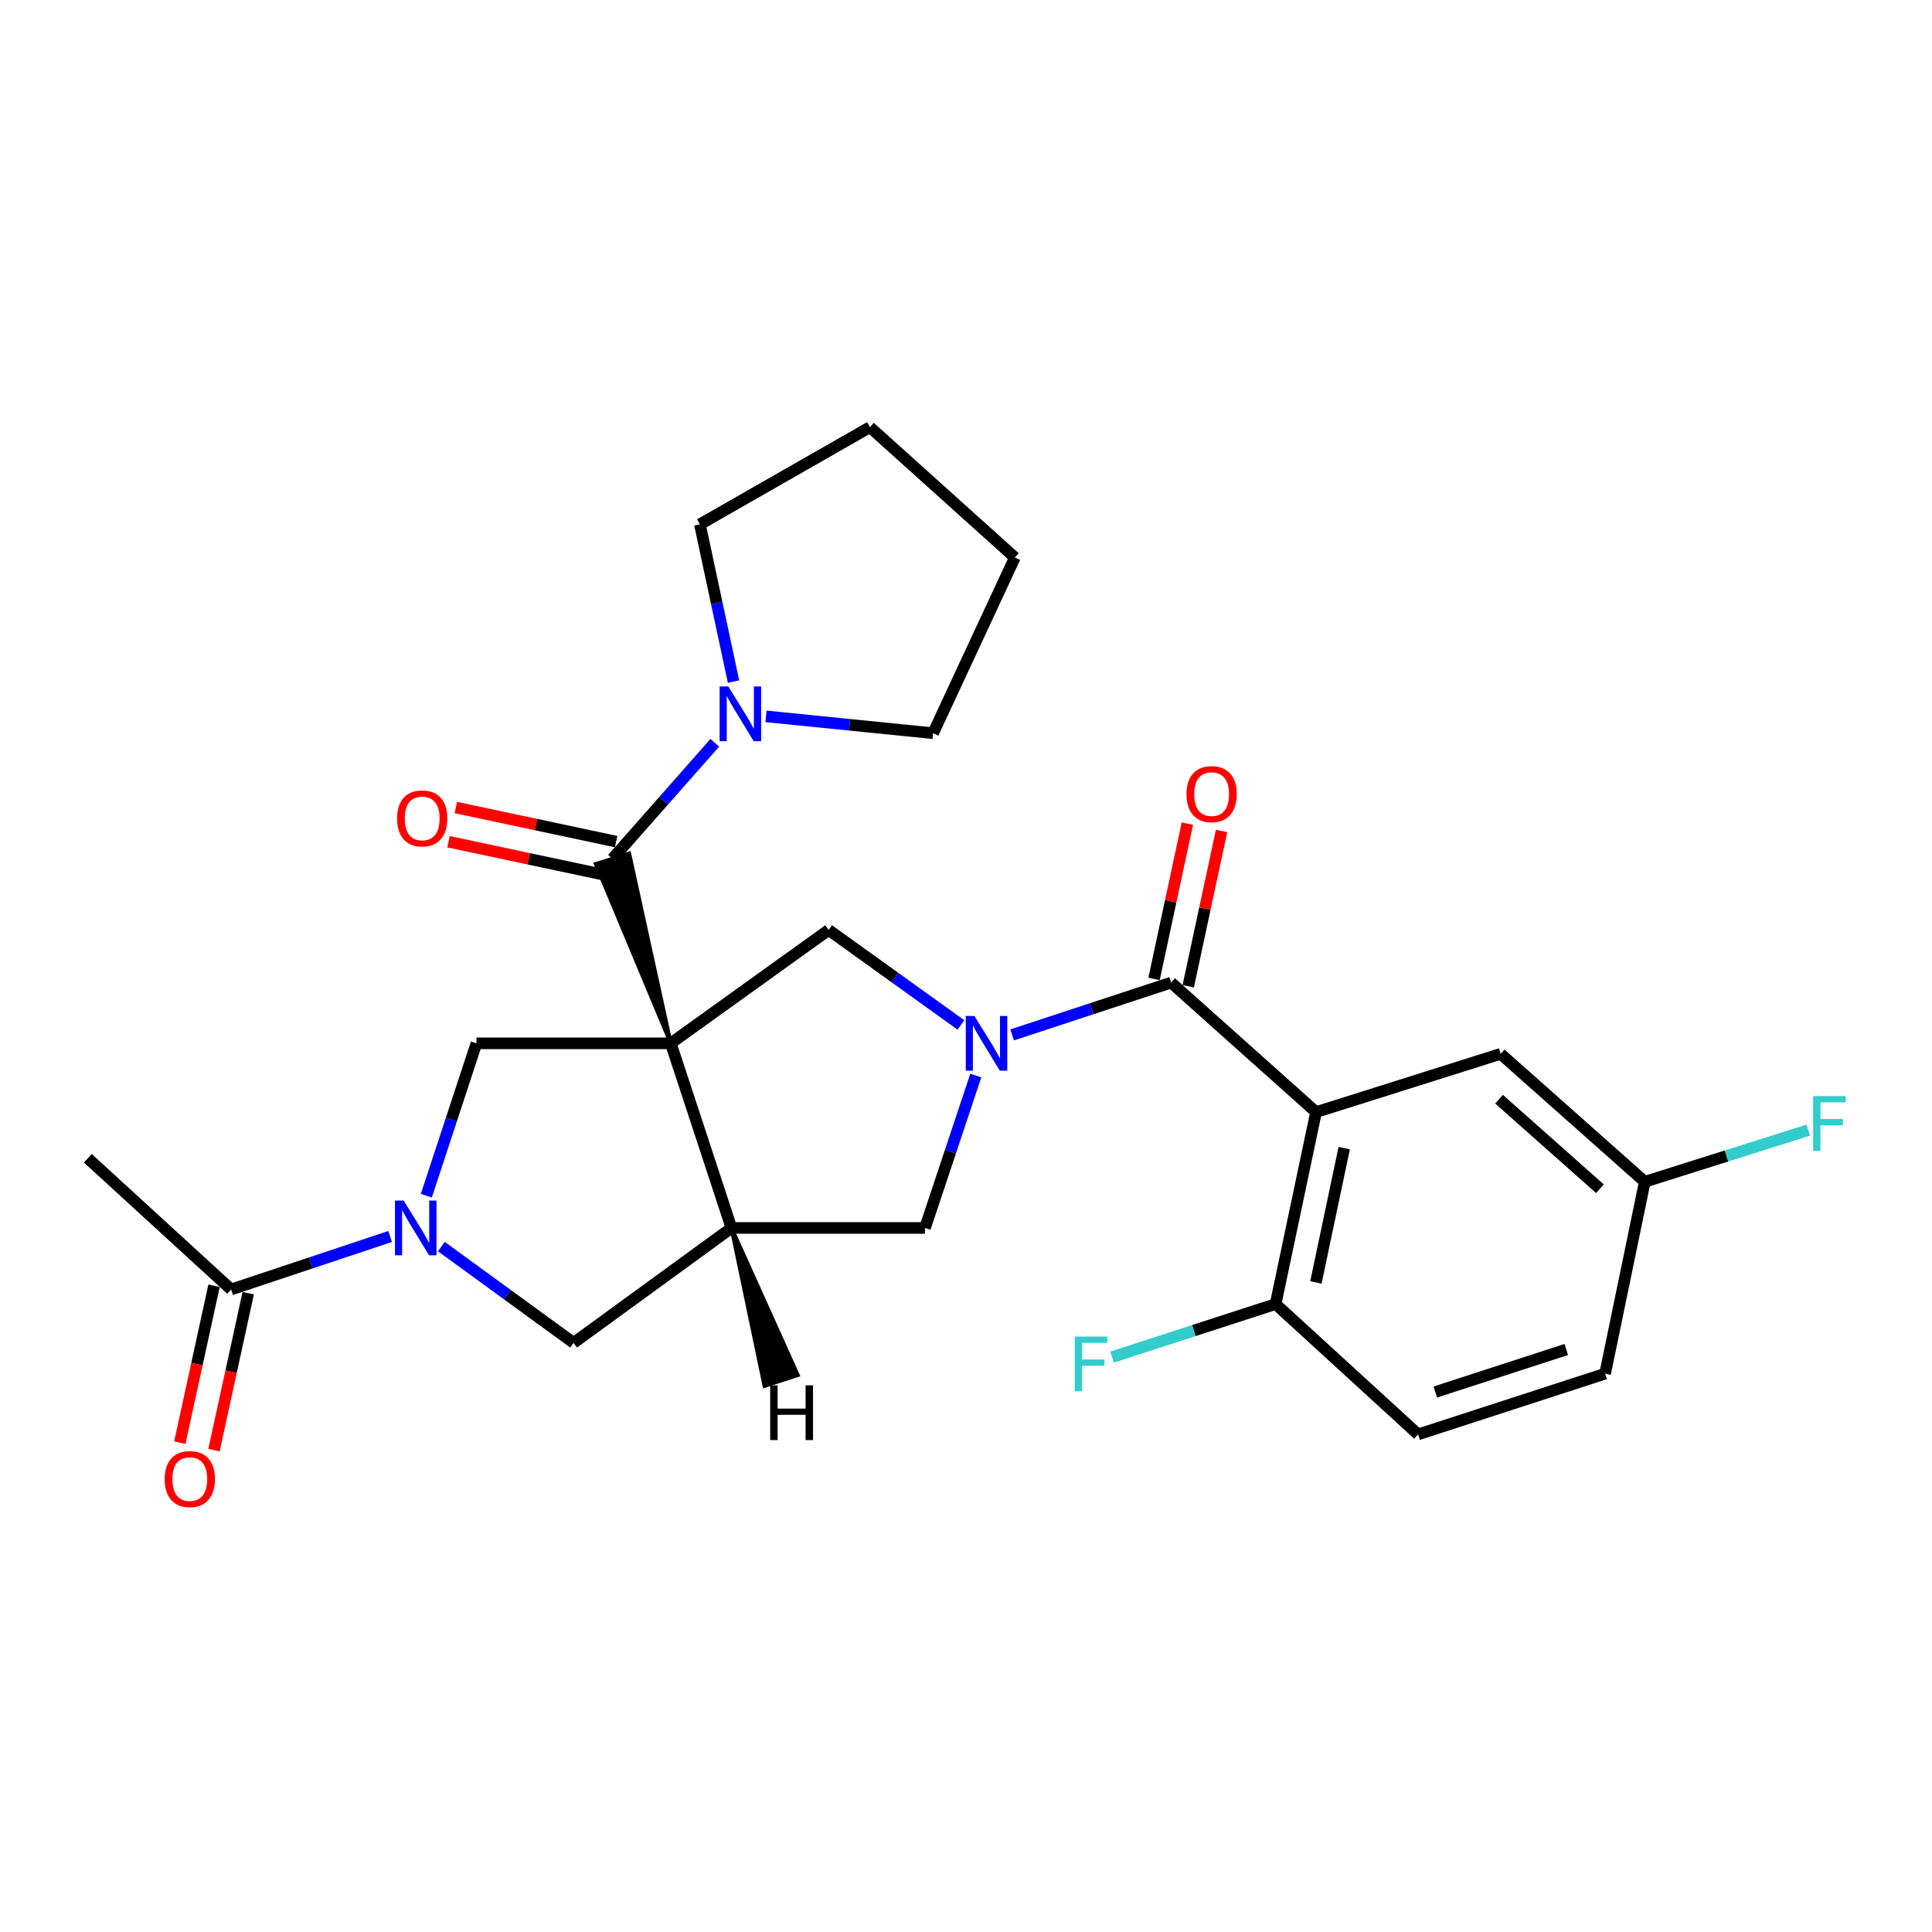 <?xml version='1.0' encoding='iso-8859-1'?>
<svg version='1.1' baseProfile='full'
              xmlns='http://www.w3.org/2000/svg'
                      xmlns:rdkit='http://www.rdkit.org/xml'
                      xmlns:xlink='http://www.w3.org/1999/xlink'
                  xml:space='preserve'
width='1000px' height='1000px' viewBox='0 0 1000 1000'>
<!-- END OF HEADER -->
<rect style='opacity:1.0;fill:#FFFFFF;stroke:none' width='1000' height='1000' x='0' y='0'> </rect>
<path class='bond-1' d='M 347.191,540.022 L 325.659,441.744 L 308.394,447.194 Z' style='fill:#000000;fill-rule:evenodd;fill-opacity:1;stroke:#000000;stroke-width:2px;stroke-linecap:butt;stroke-linejoin:miter;stroke-opacity:1;' />
<path class='bond-3' d='M 347.191,540.022 L 378.603,635.575' style='fill:none;fill-rule:evenodd;stroke:#000000;stroke-width:6px;stroke-linecap:butt;stroke-linejoin:miter;stroke-opacity:1' />
<path class='bond-6' d='M 347.191,540.022 L 428.904,481.352' style='fill:none;fill-rule:evenodd;stroke:#000000;stroke-width:6px;stroke-linecap:butt;stroke-linejoin:miter;stroke-opacity:1' />
<path class='bond-7' d='M 347.191,540.022 L 246.599,540.022' style='fill:none;fill-rule:evenodd;stroke:#000000;stroke-width:6px;stroke-linecap:butt;stroke-linejoin:miter;stroke-opacity:1' />
<path class='bond-0' d='M 497.372,530.506 L 463.138,505.929' style='fill:none;fill-rule:evenodd;stroke:#0000FF;stroke-width:6px;stroke-linecap:butt;stroke-linejoin:miter;stroke-opacity:1' />
<path class='bond-0' d='M 463.138,505.929 L 428.904,481.352' style='fill:none;fill-rule:evenodd;stroke:#000000;stroke-width:6px;stroke-linecap:butt;stroke-linejoin:miter;stroke-opacity:1' />
<path class='bond-2' d='M 523.881,535.662 L 565.031,522.126' style='fill:none;fill-rule:evenodd;stroke:#0000FF;stroke-width:6px;stroke-linecap:butt;stroke-linejoin:miter;stroke-opacity:1' />
<path class='bond-2' d='M 565.031,522.126 L 606.18,508.59' style='fill:none;fill-rule:evenodd;stroke:#000000;stroke-width:6px;stroke-linecap:butt;stroke-linejoin:miter;stroke-opacity:1' />
<path class='bond-28' d='M 505.068,556.7 L 491.925,596.137' style='fill:none;fill-rule:evenodd;stroke:#0000FF;stroke-width:6px;stroke-linecap:butt;stroke-linejoin:miter;stroke-opacity:1' />
<path class='bond-28' d='M 491.925,596.137 L 478.782,635.575' style='fill:none;fill-rule:evenodd;stroke:#000000;stroke-width:6px;stroke-linecap:butt;stroke-linejoin:miter;stroke-opacity:1' />
<path class='bond-9' d='M 317.026,444.469 L 343.507,414.464' style='fill:none;fill-rule:evenodd;stroke:#000000;stroke-width:6px;stroke-linecap:butt;stroke-linejoin:miter;stroke-opacity:1' />
<path class='bond-9' d='M 343.507,414.464 L 369.988,384.458' style='fill:none;fill-rule:evenodd;stroke:#0000FF;stroke-width:6px;stroke-linecap:butt;stroke-linejoin:miter;stroke-opacity:1' />
<path class='bond-14' d='M 318.909,435.614 L 277.417,426.793' style='fill:none;fill-rule:evenodd;stroke:#000000;stroke-width:6px;stroke-linecap:butt;stroke-linejoin:miter;stroke-opacity:1' />
<path class='bond-14' d='M 277.417,426.793 L 235.926,417.972' style='fill:none;fill-rule:evenodd;stroke:#FF0000;stroke-width:6px;stroke-linecap:butt;stroke-linejoin:miter;stroke-opacity:1' />
<path class='bond-14' d='M 315.144,453.323 L 273.652,444.502' style='fill:none;fill-rule:evenodd;stroke:#000000;stroke-width:6px;stroke-linecap:butt;stroke-linejoin:miter;stroke-opacity:1' />
<path class='bond-14' d='M 273.652,444.502 L 232.161,435.681' style='fill:none;fill-rule:evenodd;stroke:#FF0000;stroke-width:6px;stroke-linecap:butt;stroke-linejoin:miter;stroke-opacity:1' />
<path class='bond-4' d='M 606.18,508.59 L 681.184,575.628' style='fill:none;fill-rule:evenodd;stroke:#000000;stroke-width:6px;stroke-linecap:butt;stroke-linejoin:miter;stroke-opacity:1' />
<path class='bond-15' d='M 615.031,510.489 L 623.655,470.3' style='fill:none;fill-rule:evenodd;stroke:#000000;stroke-width:6px;stroke-linecap:butt;stroke-linejoin:miter;stroke-opacity:1' />
<path class='bond-15' d='M 623.655,470.3 L 632.279,430.111' style='fill:none;fill-rule:evenodd;stroke:#FF0000;stroke-width:6px;stroke-linecap:butt;stroke-linejoin:miter;stroke-opacity:1' />
<path class='bond-15' d='M 597.329,506.691 L 605.953,466.501' style='fill:none;fill-rule:evenodd;stroke:#000000;stroke-width:6px;stroke-linecap:butt;stroke-linejoin:miter;stroke-opacity:1' />
<path class='bond-15' d='M 605.953,466.501 L 614.577,426.312' style='fill:none;fill-rule:evenodd;stroke:#FF0000;stroke-width:6px;stroke-linecap:butt;stroke-linejoin:miter;stroke-opacity:1' />
<path class='bond-8' d='M 378.603,635.575 L 478.782,635.575' style='fill:none;fill-rule:evenodd;stroke:#000000;stroke-width:6px;stroke-linecap:butt;stroke-linejoin:miter;stroke-opacity:1' />
<path class='bond-10' d='M 378.603,635.575 L 296.9,695.069' style='fill:none;fill-rule:evenodd;stroke:#000000;stroke-width:6px;stroke-linecap:butt;stroke-linejoin:miter;stroke-opacity:1' />
<path class='bond-31' d='M 378.603,635.575 L 395.7,717.345 L 412.915,711.741 Z' style='fill:#000000;fill-rule:evenodd;fill-opacity:1;stroke:#000000;stroke-width:2px;stroke-linecap:butt;stroke-linejoin:miter;stroke-opacity:1;' />
<path class='bond-12' d='M 681.184,575.628 L 660.253,674.973' style='fill:none;fill-rule:evenodd;stroke:#000000;stroke-width:6px;stroke-linecap:butt;stroke-linejoin:miter;stroke-opacity:1' />
<path class='bond-12' d='M 695.76,594.262 L 681.108,663.804' style='fill:none;fill-rule:evenodd;stroke:#000000;stroke-width:6px;stroke-linecap:butt;stroke-linejoin:miter;stroke-opacity:1' />
<path class='bond-13' d='M 681.184,575.628 L 776.737,545.473' style='fill:none;fill-rule:evenodd;stroke:#000000;stroke-width:6px;stroke-linecap:butt;stroke-linejoin:miter;stroke-opacity:1' />
<path class='bond-5' d='M 220.668,618.9 L 233.634,579.461' style='fill:none;fill-rule:evenodd;stroke:#0000FF;stroke-width:6px;stroke-linecap:butt;stroke-linejoin:miter;stroke-opacity:1' />
<path class='bond-5' d='M 233.634,579.461 L 246.599,540.022' style='fill:none;fill-rule:evenodd;stroke:#000000;stroke-width:6px;stroke-linecap:butt;stroke-linejoin:miter;stroke-opacity:1' />
<path class='bond-11' d='M 201.929,639.995 L 160.781,653.712' style='fill:none;fill-rule:evenodd;stroke:#0000FF;stroke-width:6px;stroke-linecap:butt;stroke-linejoin:miter;stroke-opacity:1' />
<path class='bond-11' d='M 160.781,653.712 L 119.634,667.429' style='fill:none;fill-rule:evenodd;stroke:#000000;stroke-width:6px;stroke-linecap:butt;stroke-linejoin:miter;stroke-opacity:1' />
<path class='bond-27' d='M 228.454,645.234 L 262.677,670.152' style='fill:none;fill-rule:evenodd;stroke:#0000FF;stroke-width:6px;stroke-linecap:butt;stroke-linejoin:miter;stroke-opacity:1' />
<path class='bond-27' d='M 262.677,670.152 L 296.9,695.069' style='fill:none;fill-rule:evenodd;stroke:#000000;stroke-width:6px;stroke-linecap:butt;stroke-linejoin:miter;stroke-opacity:1' />
<path class='bond-22' d='M 379.667,352.788 L 370.967,312.093' style='fill:none;fill-rule:evenodd;stroke:#0000FF;stroke-width:6px;stroke-linecap:butt;stroke-linejoin:miter;stroke-opacity:1' />
<path class='bond-22' d='M 370.967,312.093 L 362.268,271.397' style='fill:none;fill-rule:evenodd;stroke:#000000;stroke-width:6px;stroke-linecap:butt;stroke-linejoin:miter;stroke-opacity:1' />
<path class='bond-23' d='M 396.476,370.79 L 439.726,375.152' style='fill:none;fill-rule:evenodd;stroke:#0000FF;stroke-width:6px;stroke-linecap:butt;stroke-linejoin:miter;stroke-opacity:1' />
<path class='bond-23' d='M 439.726,375.152 L 482.977,379.513' style='fill:none;fill-rule:evenodd;stroke:#000000;stroke-width:6px;stroke-linecap:butt;stroke-linejoin:miter;stroke-opacity:1' />
<path class='bond-16' d='M 110.79,665.5 L 101.928,706.114' style='fill:none;fill-rule:evenodd;stroke:#000000;stroke-width:6px;stroke-linecap:butt;stroke-linejoin:miter;stroke-opacity:1' />
<path class='bond-16' d='M 101.928,706.114 L 93.067,746.728' style='fill:none;fill-rule:evenodd;stroke:#FF0000;stroke-width:6px;stroke-linecap:butt;stroke-linejoin:miter;stroke-opacity:1' />
<path class='bond-16' d='M 128.478,669.359 L 119.617,709.973' style='fill:none;fill-rule:evenodd;stroke:#000000;stroke-width:6px;stroke-linecap:butt;stroke-linejoin:miter;stroke-opacity:1' />
<path class='bond-16' d='M 119.617,709.973 L 110.756,750.587' style='fill:none;fill-rule:evenodd;stroke:#FF0000;stroke-width:6px;stroke-linecap:butt;stroke-linejoin:miter;stroke-opacity:1' />
<path class='bond-24' d='M 119.634,667.429 L 45.455,599.516' style='fill:none;fill-rule:evenodd;stroke:#000000;stroke-width:6px;stroke-linecap:butt;stroke-linejoin:miter;stroke-opacity:1' />
<path class='bond-17' d='M 660.253,674.973 L 733.999,742.443' style='fill:none;fill-rule:evenodd;stroke:#000000;stroke-width:6px;stroke-linecap:butt;stroke-linejoin:miter;stroke-opacity:1' />
<path class='bond-19' d='M 660.253,674.973 L 617.942,688.699' style='fill:none;fill-rule:evenodd;stroke:#000000;stroke-width:6px;stroke-linecap:butt;stroke-linejoin:miter;stroke-opacity:1' />
<path class='bond-19' d='M 617.942,688.699 L 575.631,702.426' style='fill:none;fill-rule:evenodd;stroke:#33CCCC;stroke-width:6px;stroke-linecap:butt;stroke-linejoin:miter;stroke-opacity:1' />
<path class='bond-18' d='M 776.737,545.473 L 851.338,611.687' style='fill:none;fill-rule:evenodd;stroke:#000000;stroke-width:6px;stroke-linecap:butt;stroke-linejoin:miter;stroke-opacity:1' />
<path class='bond-18' d='M 775.909,568.946 L 828.13,615.295' style='fill:none;fill-rule:evenodd;stroke:#000000;stroke-width:6px;stroke-linecap:butt;stroke-linejoin:miter;stroke-opacity:1' />
<path class='bond-30' d='M 733.999,742.443 L 830.81,711.001' style='fill:none;fill-rule:evenodd;stroke:#000000;stroke-width:6px;stroke-linecap:butt;stroke-linejoin:miter;stroke-opacity:1' />
<path class='bond-30' d='M 742.928,720.508 L 810.696,698.498' style='fill:none;fill-rule:evenodd;stroke:#000000;stroke-width:6px;stroke-linecap:butt;stroke-linejoin:miter;stroke-opacity:1' />
<path class='bond-20' d='M 851.338,611.687 L 830.81,711.001' style='fill:none;fill-rule:evenodd;stroke:#000000;stroke-width:6px;stroke-linecap:butt;stroke-linejoin:miter;stroke-opacity:1' />
<path class='bond-21' d='M 851.338,611.687 L 893.652,598.32' style='fill:none;fill-rule:evenodd;stroke:#000000;stroke-width:6px;stroke-linecap:butt;stroke-linejoin:miter;stroke-opacity:1' />
<path class='bond-21' d='M 893.652,598.32 L 935.966,584.953' style='fill:none;fill-rule:evenodd;stroke:#33CCCC;stroke-width:6px;stroke-linecap:butt;stroke-linejoin:miter;stroke-opacity:1' />
<path class='bond-25' d='M 362.268,271.397 L 450.287,221.096' style='fill:none;fill-rule:evenodd;stroke:#000000;stroke-width:6px;stroke-linecap:butt;stroke-linejoin:miter;stroke-opacity:1' />
<path class='bond-26' d='M 482.977,379.513 L 525.292,288.577' style='fill:none;fill-rule:evenodd;stroke:#000000;stroke-width:6px;stroke-linecap:butt;stroke-linejoin:miter;stroke-opacity:1' />
<path class='bond-29' d='M 450.287,221.096 L 525.292,288.577' style='fill:none;fill-rule:evenodd;stroke:#000000;stroke-width:6px;stroke-linecap:butt;stroke-linejoin:miter;stroke-opacity:1' />
<path  class='atom-1' d='M 504.367 525.862
L 513.647 540.862
Q 514.567 542.342, 516.047 545.022
Q 517.527 547.702, 517.607 547.862
L 517.607 525.862
L 521.367 525.862
L 521.367 554.182
L 517.487 554.182
L 507.527 537.782
Q 506.367 535.862, 505.127 533.662
Q 503.927 531.462, 503.567 530.782
L 503.567 554.182
L 499.887 554.182
L 499.887 525.862
L 504.367 525.862
' fill='#0000FF'/>
<path  class='atom-6' d='M 208.927 621.415
L 218.207 636.415
Q 219.127 637.895, 220.607 640.575
Q 222.087 643.255, 222.167 643.415
L 222.167 621.415
L 225.927 621.415
L 225.927 649.735
L 222.047 649.735
L 212.087 633.335
Q 210.927 631.415, 209.687 629.215
Q 208.487 627.015, 208.127 626.335
L 208.127 649.735
L 204.447 649.735
L 204.447 621.415
L 208.927 621.415
' fill='#0000FF'/>
<path  class='atom-10' d='M 376.969 355.295
L 386.249 370.295
Q 387.169 371.775, 388.649 374.455
Q 390.129 377.135, 390.209 377.295
L 390.209 355.295
L 393.969 355.295
L 393.969 383.615
L 390.089 383.615
L 380.129 367.215
Q 378.969 365.295, 377.729 363.095
Q 376.529 360.895, 376.169 360.215
L 376.169 383.615
L 372.489 383.615
L 372.489 355.295
L 376.969 355.295
' fill='#0000FF'/>
<path  class='atom-15' d='M 205.526 423.608
Q 205.526 416.808, 208.886 413.008
Q 212.246 409.208, 218.526 409.208
Q 224.806 409.208, 228.166 413.008
Q 231.526 416.808, 231.526 423.608
Q 231.526 430.488, 228.126 434.408
Q 224.726 438.288, 218.526 438.288
Q 212.286 438.288, 208.886 434.408
Q 205.526 430.528, 205.526 423.608
M 218.526 435.088
Q 222.846 435.088, 225.166 432.208
Q 227.526 429.288, 227.526 423.608
Q 227.526 418.048, 225.166 415.248
Q 222.846 412.408, 218.526 412.408
Q 214.206 412.408, 211.846 415.208
Q 209.526 418.008, 209.526 423.608
Q 209.526 429.328, 211.846 432.208
Q 214.206 435.088, 218.526 435.088
' fill='#FF0000'/>
<path  class='atom-16' d='M 614.131 411.035
Q 614.131 404.235, 617.491 400.435
Q 620.851 396.635, 627.131 396.635
Q 633.411 396.635, 636.771 400.435
Q 640.131 404.235, 640.131 411.035
Q 640.131 417.915, 636.731 421.835
Q 633.331 425.715, 627.131 425.715
Q 620.891 425.715, 617.491 421.835
Q 614.131 417.955, 614.131 411.035
M 627.131 422.515
Q 631.451 422.515, 633.771 419.635
Q 636.131 416.715, 636.131 411.035
Q 636.131 405.475, 633.771 402.675
Q 631.451 399.835, 627.131 399.835
Q 622.811 399.835, 620.451 402.635
Q 618.131 405.435, 618.131 411.035
Q 618.131 416.755, 620.451 419.635
Q 622.811 422.515, 627.131 422.515
' fill='#FF0000'/>
<path  class='atom-17' d='M 85.24 765.567
Q 85.24 758.767, 88.6 754.967
Q 91.96 751.167, 98.24 751.167
Q 104.52 751.167, 107.88 754.967
Q 111.24 758.767, 111.24 765.567
Q 111.24 772.447, 107.84 776.367
Q 104.44 780.247, 98.24 780.247
Q 92 780.247, 88.6 776.367
Q 85.24 772.487, 85.24 765.567
M 98.24 777.047
Q 102.56 777.047, 104.88 774.167
Q 107.24 771.247, 107.24 765.567
Q 107.24 760.007, 104.88 757.207
Q 102.56 754.367, 98.24 754.367
Q 93.92 754.367, 91.56 757.167
Q 89.24 759.967, 89.24 765.567
Q 89.24 771.287, 91.56 774.167
Q 93.92 777.047, 98.24 777.047
' fill='#FF0000'/>
<path  class='atom-20' d='M 556.28 691.812
L 573.12 691.812
L 573.12 695.052
L 560.08 695.052
L 560.08 703.652
L 571.68 703.652
L 571.68 706.932
L 560.08 706.932
L 560.08 720.132
L 556.28 720.132
L 556.28 691.812
' fill='#33CCCC'/>
<path  class='atom-22' d='M 938.471 567.342
L 955.311 567.342
L 955.311 570.582
L 942.271 570.582
L 942.271 579.182
L 953.871 579.182
L 953.871 582.462
L 942.271 582.462
L 942.271 595.662
L 938.471 595.662
L 938.471 567.342
' fill='#33CCCC'/>
<path  class='atom-28' d='M 398.655 717.057
L 402.495 717.057
L 402.495 729.097
L 416.975 729.097
L 416.975 717.057
L 420.815 717.057
L 420.815 745.377
L 416.975 745.377
L 416.975 732.297
L 402.495 732.297
L 402.495 745.377
L 398.655 745.377
L 398.655 717.057
' fill='#000000'/>
</svg>
